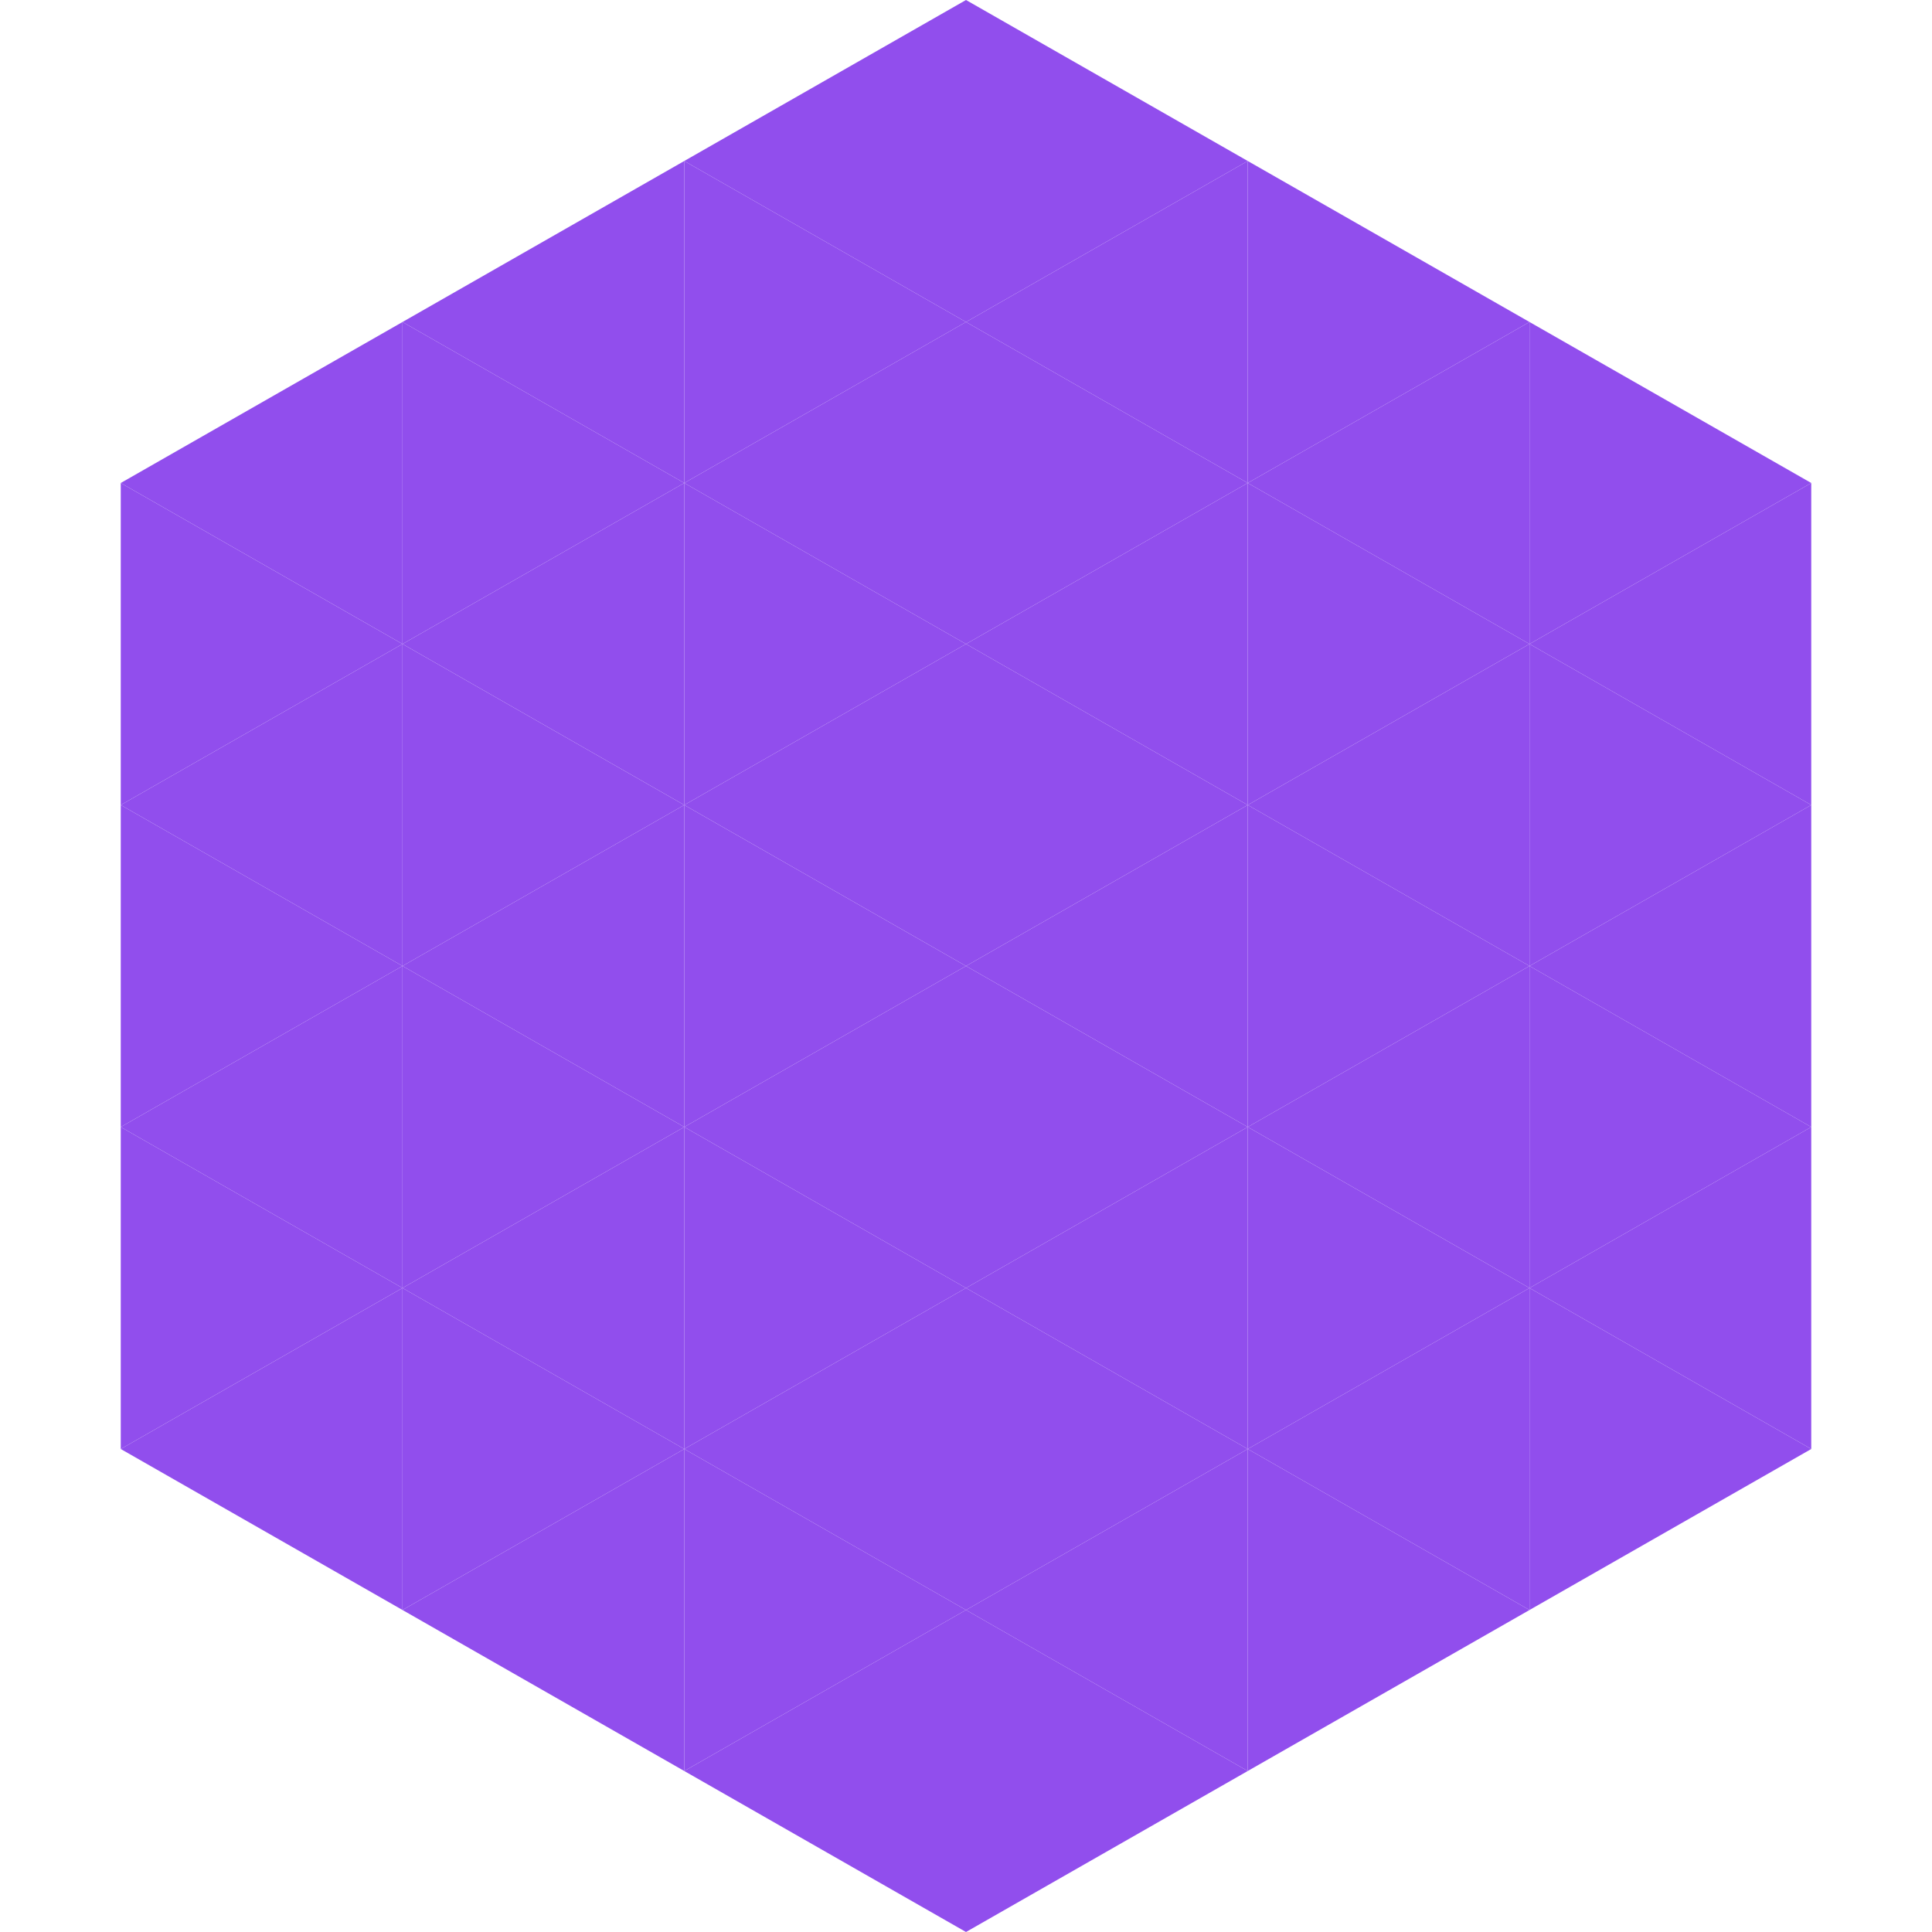 <?xml version="1.0"?>
<!-- Generated by SVGo -->
<svg width="240" height="240"
     xmlns="http://www.w3.org/2000/svg"
     xmlns:xlink="http://www.w3.org/1999/xlink">
<polygon points="50,40 15,60 50,80" style="fill:rgb(145,78,237)" />
<polygon points="190,40 225,60 190,80" style="fill:rgb(145,78,237)" />
<polygon points="15,60 50,80 15,100" style="fill:rgb(145,78,237)" />
<polygon points="225,60 190,80 225,100" style="fill:rgb(145,78,237)" />
<polygon points="50,80 15,100 50,120" style="fill:rgb(145,78,237)" />
<polygon points="190,80 225,100 190,120" style="fill:rgb(145,78,237)" />
<polygon points="15,100 50,120 15,140" style="fill:rgb(145,78,237)" />
<polygon points="225,100 190,120 225,140" style="fill:rgb(145,78,237)" />
<polygon points="50,120 15,140 50,160" style="fill:rgb(145,78,237)" />
<polygon points="190,120 225,140 190,160" style="fill:rgb(145,78,237)" />
<polygon points="15,140 50,160 15,180" style="fill:rgb(145,78,237)" />
<polygon points="225,140 190,160 225,180" style="fill:rgb(145,78,237)" />
<polygon points="50,160 15,180 50,200" style="fill:rgb(145,78,237)" />
<polygon points="190,160 225,180 190,200" style="fill:rgb(145,78,237)" />
<polygon points="15,180 50,200 15,220" style="fill:rgb(255,255,255); fill-opacity:0" />
<polygon points="225,180 190,200 225,220" style="fill:rgb(255,255,255); fill-opacity:0" />
<polygon points="50,0 85,20 50,40" style="fill:rgb(255,255,255); fill-opacity:0" />
<polygon points="190,0 155,20 190,40" style="fill:rgb(255,255,255); fill-opacity:0" />
<polygon points="85,20 50,40 85,60" style="fill:rgb(145,78,237)" />
<polygon points="155,20 190,40 155,60" style="fill:rgb(145,78,237)" />
<polygon points="50,40 85,60 50,80" style="fill:rgb(145,78,237)" />
<polygon points="190,40 155,60 190,80" style="fill:rgb(145,78,237)" />
<polygon points="85,60 50,80 85,100" style="fill:rgb(145,78,237)" />
<polygon points="155,60 190,80 155,100" style="fill:rgb(145,78,237)" />
<polygon points="50,80 85,100 50,120" style="fill:rgb(145,78,237)" />
<polygon points="190,80 155,100 190,120" style="fill:rgb(145,78,237)" />
<polygon points="85,100 50,120 85,140" style="fill:rgb(145,78,237)" />
<polygon points="155,100 190,120 155,140" style="fill:rgb(145,78,237)" />
<polygon points="50,120 85,140 50,160" style="fill:rgb(145,78,237)" />
<polygon points="190,120 155,140 190,160" style="fill:rgb(145,78,237)" />
<polygon points="85,140 50,160 85,180" style="fill:rgb(145,78,237)" />
<polygon points="155,140 190,160 155,180" style="fill:rgb(145,78,237)" />
<polygon points="50,160 85,180 50,200" style="fill:rgb(145,78,237)" />
<polygon points="190,160 155,180 190,200" style="fill:rgb(145,78,237)" />
<polygon points="85,180 50,200 85,220" style="fill:rgb(145,78,237)" />
<polygon points="155,180 190,200 155,220" style="fill:rgb(145,78,237)" />
<polygon points="120,0 85,20 120,40" style="fill:rgb(145,78,237)" />
<polygon points="120,0 155,20 120,40" style="fill:rgb(145,78,237)" />
<polygon points="85,20 120,40 85,60" style="fill:rgb(145,78,237)" />
<polygon points="155,20 120,40 155,60" style="fill:rgb(145,78,237)" />
<polygon points="120,40 85,60 120,80" style="fill:rgb(145,78,237)" />
<polygon points="120,40 155,60 120,80" style="fill:rgb(145,78,237)" />
<polygon points="85,60 120,80 85,100" style="fill:rgb(145,78,237)" />
<polygon points="155,60 120,80 155,100" style="fill:rgb(145,78,237)" />
<polygon points="120,80 85,100 120,120" style="fill:rgb(145,78,237)" />
<polygon points="120,80 155,100 120,120" style="fill:rgb(145,78,237)" />
<polygon points="85,100 120,120 85,140" style="fill:rgb(145,78,237)" />
<polygon points="155,100 120,120 155,140" style="fill:rgb(145,78,237)" />
<polygon points="120,120 85,140 120,160" style="fill:rgb(145,78,237)" />
<polygon points="120,120 155,140 120,160" style="fill:rgb(145,78,237)" />
<polygon points="85,140 120,160 85,180" style="fill:rgb(145,78,237)" />
<polygon points="155,140 120,160 155,180" style="fill:rgb(145,78,237)" />
<polygon points="120,160 85,180 120,200" style="fill:rgb(145,78,237)" />
<polygon points="120,160 155,180 120,200" style="fill:rgb(145,78,237)" />
<polygon points="85,180 120,200 85,220" style="fill:rgb(145,78,237)" />
<polygon points="155,180 120,200 155,220" style="fill:rgb(145,78,237)" />
<polygon points="120,200 85,220 120,240" style="fill:rgb(145,78,237)" />
<polygon points="120,200 155,220 120,240" style="fill:rgb(145,78,237)" />
<polygon points="85,220 120,240 85,260" style="fill:rgb(255,255,255); fill-opacity:0" />
<polygon points="155,220 120,240 155,260" style="fill:rgb(255,255,255); fill-opacity:0" />
</svg>
